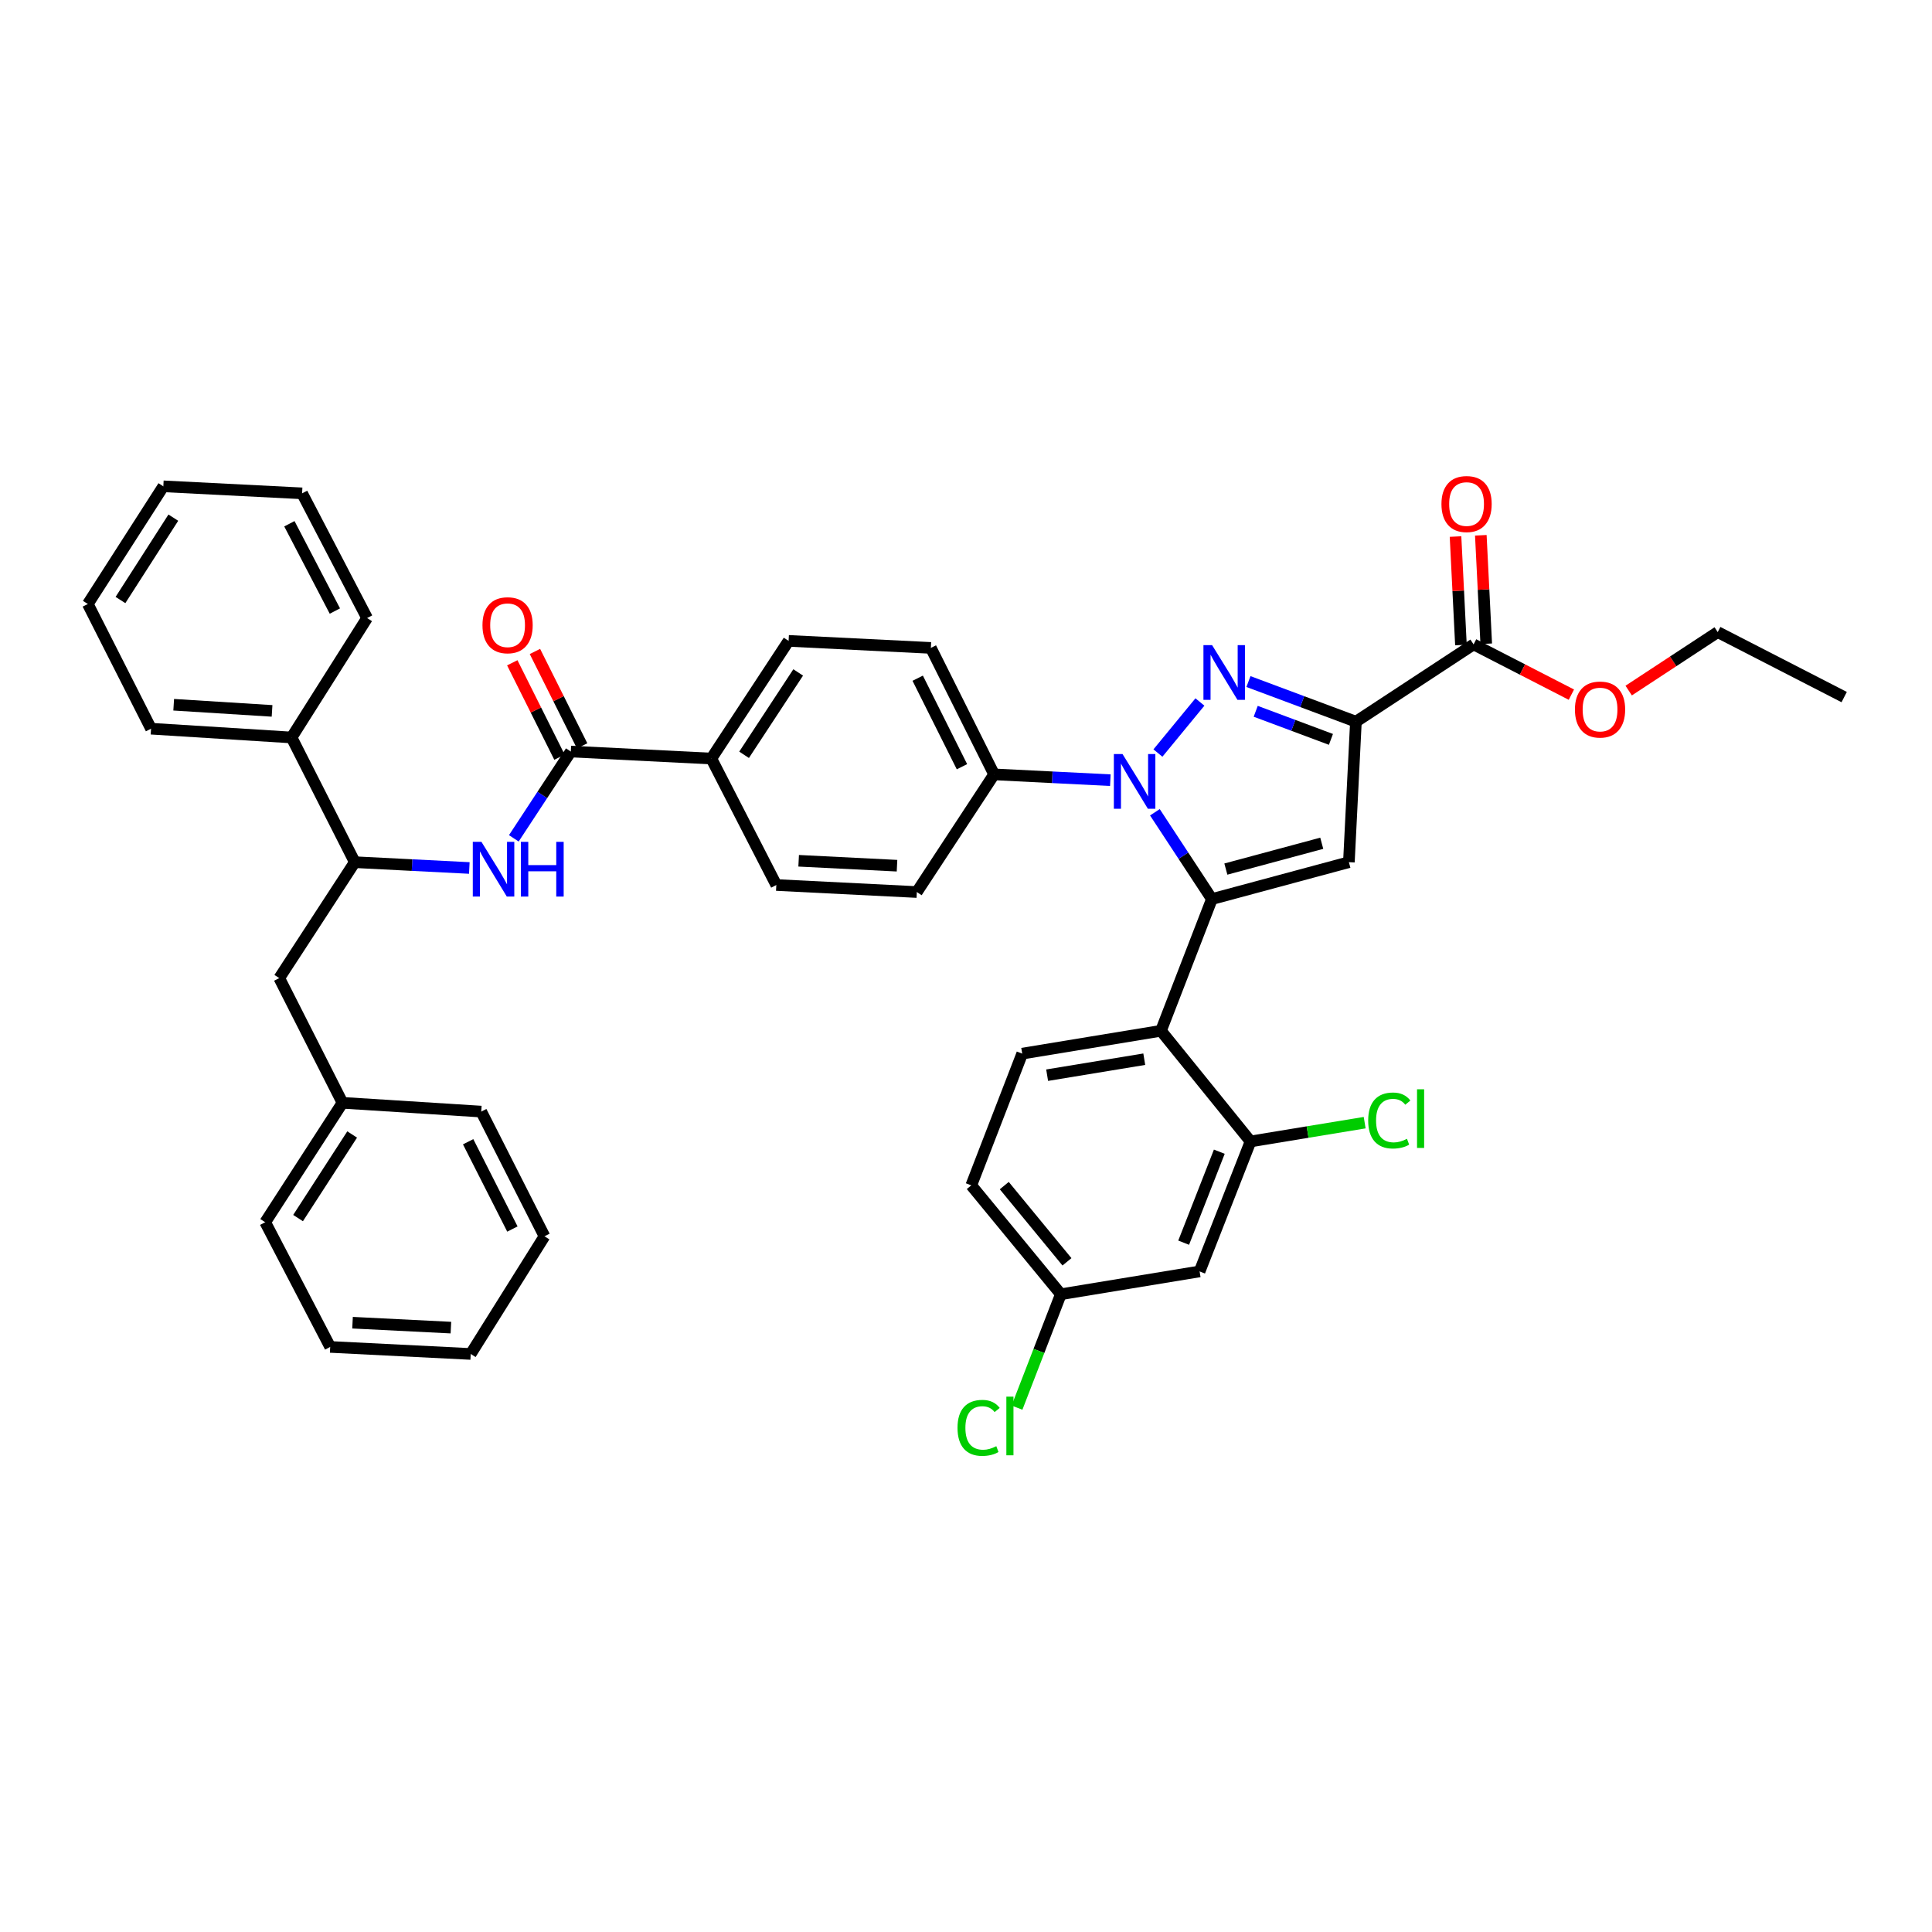 <?xml version='1.0' encoding='iso-8859-1'?>
<svg version='1.1' baseProfile='full'
              xmlns='http://www.w3.org/2000/svg'
                      xmlns:rdkit='http://www.rdkit.org/xml'
                      xmlns:xlink='http://www.w3.org/1999/xlink'
                  xml:space='preserve'
width='1000px' height='1000px' viewBox='0 0 1000 1000'>
<!-- END OF HEADER -->
<rect style='opacity:1.0;fill:#FFFFFF;stroke:none' width='1000' height='1000' x='0' y='0'> </rect>
<path class='bond-0' d='M 265.951,433.922 L 280.702,411.457' style='fill:none;fill-rule:evenodd;stroke:#0000FF;stroke-width:6px;stroke-linecap:butt;stroke-linejoin:miter;stroke-opacity:1' />
<path class='bond-0' d='M 280.702,411.457 L 295.452,388.993' style='fill:none;fill-rule:evenodd;stroke:#000000;stroke-width:6px;stroke-linecap:butt;stroke-linejoin:miter;stroke-opacity:1' />
<path class='bond-1' d='M 242.919,449.268 L 213.279,447.765' style='fill:none;fill-rule:evenodd;stroke:#0000FF;stroke-width:6px;stroke-linecap:butt;stroke-linejoin:miter;stroke-opacity:1' />
<path class='bond-1' d='M 213.279,447.765 L 183.638,446.262' style='fill:none;fill-rule:evenodd;stroke:#000000;stroke-width:6px;stroke-linecap:butt;stroke-linejoin:miter;stroke-opacity:1' />
<path class='bond-2' d='M 627.274,465.357 L 600.912,533.534' style='fill:none;fill-rule:evenodd;stroke:#000000;stroke-width:6px;stroke-linecap:butt;stroke-linejoin:miter;stroke-opacity:1' />
<path class='bond-3' d='M 627.274,465.357 L 698.183,446.262' style='fill:none;fill-rule:evenodd;stroke:#000000;stroke-width:6px;stroke-linecap:butt;stroke-linejoin:miter;stroke-opacity:1' />
<path class='bond-3' d='M 634.502,449.835 L 684.138,436.469' style='fill:none;fill-rule:evenodd;stroke:#000000;stroke-width:6px;stroke-linecap:butt;stroke-linejoin:miter;stroke-opacity:1' />
<path class='bond-4' d='M 627.274,465.357 L 612.521,442.892' style='fill:none;fill-rule:evenodd;stroke:#000000;stroke-width:6px;stroke-linecap:butt;stroke-linejoin:miter;stroke-opacity:1' />
<path class='bond-4' d='M 612.521,442.892 L 597.768,420.428' style='fill:none;fill-rule:evenodd;stroke:#0000FF;stroke-width:6px;stroke-linecap:butt;stroke-linejoin:miter;stroke-opacity:1' />
<path class='bond-5' d='M 600.912,533.534 L 529.093,545.354' style='fill:none;fill-rule:evenodd;stroke:#000000;stroke-width:6px;stroke-linecap:butt;stroke-linejoin:miter;stroke-opacity:1' />
<path class='bond-5' d='M 592.268,548.242 L 541.995,556.515' style='fill:none;fill-rule:evenodd;stroke:#000000;stroke-width:6px;stroke-linecap:butt;stroke-linejoin:miter;stroke-opacity:1' />
<path class='bond-6' d='M 600.912,533.534 L 647.272,590.81' style='fill:none;fill-rule:evenodd;stroke:#000000;stroke-width:6px;stroke-linecap:butt;stroke-linejoin:miter;stroke-opacity:1' />
<path class='bond-7' d='M 529.093,545.354 L 502.731,613.539' style='fill:none;fill-rule:evenodd;stroke:#000000;stroke-width:6px;stroke-linecap:butt;stroke-linejoin:miter;stroke-opacity:1' />
<path class='bond-8' d='M 502.731,613.539 L 549.091,669.897' style='fill:none;fill-rule:evenodd;stroke:#000000;stroke-width:6px;stroke-linecap:butt;stroke-linejoin:miter;stroke-opacity:1' />
<path class='bond-8' d='M 519.808,613.665 L 552.26,653.116' style='fill:none;fill-rule:evenodd;stroke:#000000;stroke-width:6px;stroke-linecap:butt;stroke-linejoin:miter;stroke-opacity:1' />
<path class='bond-9' d='M 549.091,669.897 L 620.91,658.085' style='fill:none;fill-rule:evenodd;stroke:#000000;stroke-width:6px;stroke-linecap:butt;stroke-linejoin:miter;stroke-opacity:1' />
<path class='bond-10' d='M 549.091,669.897 L 537.743,699.247' style='fill:none;fill-rule:evenodd;stroke:#000000;stroke-width:6px;stroke-linecap:butt;stroke-linejoin:miter;stroke-opacity:1' />
<path class='bond-10' d='M 537.743,699.247 L 526.396,728.596' style='fill:none;fill-rule:evenodd;stroke:#00CC00;stroke-width:6px;stroke-linecap:butt;stroke-linejoin:miter;stroke-opacity:1' />
<path class='bond-11' d='M 620.91,658.085 L 647.272,590.81' style='fill:none;fill-rule:evenodd;stroke:#000000;stroke-width:6px;stroke-linecap:butt;stroke-linejoin:miter;stroke-opacity:1' />
<path class='bond-11' d='M 612.659,643.211 L 631.113,596.119' style='fill:none;fill-rule:evenodd;stroke:#000000;stroke-width:6px;stroke-linecap:butt;stroke-linejoin:miter;stroke-opacity:1' />
<path class='bond-12' d='M 647.272,590.81 L 676.812,585.949' style='fill:none;fill-rule:evenodd;stroke:#000000;stroke-width:6px;stroke-linecap:butt;stroke-linejoin:miter;stroke-opacity:1' />
<path class='bond-12' d='M 676.812,585.949 L 706.351,581.088' style='fill:none;fill-rule:evenodd;stroke:#00CC00;stroke-width:6px;stroke-linecap:butt;stroke-linejoin:miter;stroke-opacity:1' />
<path class='bond-13' d='M 698.183,446.262 L 701.817,373.54' style='fill:none;fill-rule:evenodd;stroke:#000000;stroke-width:6px;stroke-linecap:butt;stroke-linejoin:miter;stroke-opacity:1' />
<path class='bond-14' d='M 701.817,373.54 L 674.008,363.155' style='fill:none;fill-rule:evenodd;stroke:#000000;stroke-width:6px;stroke-linecap:butt;stroke-linejoin:miter;stroke-opacity:1' />
<path class='bond-14' d='M 674.008,363.155 L 646.199,352.771' style='fill:none;fill-rule:evenodd;stroke:#0000FF;stroke-width:6px;stroke-linecap:butt;stroke-linejoin:miter;stroke-opacity:1' />
<path class='bond-14' d='M 688.889,382.705 L 669.422,375.435' style='fill:none;fill-rule:evenodd;stroke:#000000;stroke-width:6px;stroke-linecap:butt;stroke-linejoin:miter;stroke-opacity:1' />
<path class='bond-14' d='M 669.422,375.435 L 649.956,368.166' style='fill:none;fill-rule:evenodd;stroke:#0000FF;stroke-width:6px;stroke-linecap:butt;stroke-linejoin:miter;stroke-opacity:1' />
<path class='bond-15' d='M 701.817,373.54 L 762.727,333.538' style='fill:none;fill-rule:evenodd;stroke:#000000;stroke-width:6px;stroke-linecap:butt;stroke-linejoin:miter;stroke-opacity:1' />
<path class='bond-16' d='M 621.075,363.355 L 599.342,389.774' style='fill:none;fill-rule:evenodd;stroke:#0000FF;stroke-width:6px;stroke-linecap:butt;stroke-linejoin:miter;stroke-opacity:1' />
<path class='bond-17' d='M 574.712,403.819 L 544.627,402.316' style='fill:none;fill-rule:evenodd;stroke:#0000FF;stroke-width:6px;stroke-linecap:butt;stroke-linejoin:miter;stroke-opacity:1' />
<path class='bond-17' d='M 544.627,402.316 L 514.543,400.813' style='fill:none;fill-rule:evenodd;stroke:#000000;stroke-width:6px;stroke-linecap:butt;stroke-linejoin:miter;stroke-opacity:1' />
<path class='bond-18' d='M 769.273,333.211 L 767.87,305.136' style='fill:none;fill-rule:evenodd;stroke:#000000;stroke-width:6px;stroke-linecap:butt;stroke-linejoin:miter;stroke-opacity:1' />
<path class='bond-18' d='M 767.87,305.136 L 766.468,277.062' style='fill:none;fill-rule:evenodd;stroke:#FF0000;stroke-width:6px;stroke-linecap:butt;stroke-linejoin:miter;stroke-opacity:1' />
<path class='bond-18' d='M 756.181,333.865 L 754.778,305.791' style='fill:none;fill-rule:evenodd;stroke:#000000;stroke-width:6px;stroke-linecap:butt;stroke-linejoin:miter;stroke-opacity:1' />
<path class='bond-18' d='M 754.778,305.791 L 753.376,277.716' style='fill:none;fill-rule:evenodd;stroke:#FF0000;stroke-width:6px;stroke-linecap:butt;stroke-linejoin:miter;stroke-opacity:1' />
<path class='bond-19' d='M 762.727,333.538 L 788.034,346.543' style='fill:none;fill-rule:evenodd;stroke:#000000;stroke-width:6px;stroke-linecap:butt;stroke-linejoin:miter;stroke-opacity:1' />
<path class='bond-19' d='M 788.034,346.543 L 813.341,359.549' style='fill:none;fill-rule:evenodd;stroke:#FF0000;stroke-width:6px;stroke-linecap:butt;stroke-linejoin:miter;stroke-opacity:1' />
<path class='bond-20' d='M 843.003,357.441 L 866.047,342.307' style='fill:none;fill-rule:evenodd;stroke:#FF0000;stroke-width:6px;stroke-linecap:butt;stroke-linejoin:miter;stroke-opacity:1' />
<path class='bond-20' d='M 866.047,342.307 L 889.091,327.173' style='fill:none;fill-rule:evenodd;stroke:#000000;stroke-width:6px;stroke-linecap:butt;stroke-linejoin:miter;stroke-opacity:1' />
<path class='bond-21' d='M 889.091,327.173 L 954.545,360.81' style='fill:none;fill-rule:evenodd;stroke:#000000;stroke-width:6px;stroke-linecap:butt;stroke-linejoin:miter;stroke-opacity:1' />
<path class='bond-22' d='M 514.543,400.813 L 481.816,335.358' style='fill:none;fill-rule:evenodd;stroke:#000000;stroke-width:6px;stroke-linecap:butt;stroke-linejoin:miter;stroke-opacity:1' />
<path class='bond-22' d='M 497.909,396.857 L 475,351.039' style='fill:none;fill-rule:evenodd;stroke:#000000;stroke-width:6px;stroke-linecap:butt;stroke-linejoin:miter;stroke-opacity:1' />
<path class='bond-23' d='M 514.543,400.813 L 474.548,461.723' style='fill:none;fill-rule:evenodd;stroke:#000000;stroke-width:6px;stroke-linecap:butt;stroke-linejoin:miter;stroke-opacity:1' />
<path class='bond-24' d='M 481.816,335.358 L 408.184,331.717' style='fill:none;fill-rule:evenodd;stroke:#000000;stroke-width:6px;stroke-linecap:butt;stroke-linejoin:miter;stroke-opacity:1' />
<path class='bond-25' d='M 408.184,331.717 L 368.181,392.627' style='fill:none;fill-rule:evenodd;stroke:#000000;stroke-width:6px;stroke-linecap:butt;stroke-linejoin:miter;stroke-opacity:1' />
<path class='bond-25' d='M 413.14,348.049 L 385.138,390.686' style='fill:none;fill-rule:evenodd;stroke:#000000;stroke-width:6px;stroke-linecap:butt;stroke-linejoin:miter;stroke-opacity:1' />
<path class='bond-26' d='M 368.181,392.627 L 401.819,458.081' style='fill:none;fill-rule:evenodd;stroke:#000000;stroke-width:6px;stroke-linecap:butt;stroke-linejoin:miter;stroke-opacity:1' />
<path class='bond-27' d='M 368.181,392.627 L 295.452,388.993' style='fill:none;fill-rule:evenodd;stroke:#000000;stroke-width:6px;stroke-linecap:butt;stroke-linejoin:miter;stroke-opacity:1' />
<path class='bond-28' d='M 401.819,458.081 L 474.548,461.723' style='fill:none;fill-rule:evenodd;stroke:#000000;stroke-width:6px;stroke-linecap:butt;stroke-linejoin:miter;stroke-opacity:1' />
<path class='bond-28' d='M 413.384,445.536 L 464.294,448.085' style='fill:none;fill-rule:evenodd;stroke:#000000;stroke-width:6px;stroke-linecap:butt;stroke-linejoin:miter;stroke-opacity:1' />
<path class='bond-29' d='M 301.314,386.062 L 289.098,361.63' style='fill:none;fill-rule:evenodd;stroke:#000000;stroke-width:6px;stroke-linecap:butt;stroke-linejoin:miter;stroke-opacity:1' />
<path class='bond-29' d='M 289.098,361.63 L 276.882,337.198' style='fill:none;fill-rule:evenodd;stroke:#FF0000;stroke-width:6px;stroke-linecap:butt;stroke-linejoin:miter;stroke-opacity:1' />
<path class='bond-29' d='M 289.59,391.924 L 277.374,367.492' style='fill:none;fill-rule:evenodd;stroke:#000000;stroke-width:6px;stroke-linecap:butt;stroke-linejoin:miter;stroke-opacity:1' />
<path class='bond-29' d='M 277.374,367.492 L 265.157,343.06' style='fill:none;fill-rule:evenodd;stroke:#FF0000;stroke-width:6px;stroke-linecap:butt;stroke-linejoin:miter;stroke-opacity:1' />
<path class='bond-30' d='M 150.911,381.718 L 183.638,446.262' style='fill:none;fill-rule:evenodd;stroke:#000000;stroke-width:6px;stroke-linecap:butt;stroke-linejoin:miter;stroke-opacity:1' />
<path class='bond-31' d='M 150.911,381.718 L 78.182,377.174' style='fill:none;fill-rule:evenodd;stroke:#000000;stroke-width:6px;stroke-linecap:butt;stroke-linejoin:miter;stroke-opacity:1' />
<path class='bond-31' d='M 140.819,367.954 L 89.909,364.773' style='fill:none;fill-rule:evenodd;stroke:#000000;stroke-width:6px;stroke-linecap:butt;stroke-linejoin:miter;stroke-opacity:1' />
<path class='bond-32' d='M 150.911,381.718 L 190.003,319.905' style='fill:none;fill-rule:evenodd;stroke:#000000;stroke-width:6px;stroke-linecap:butt;stroke-linejoin:miter;stroke-opacity:1' />
<path class='bond-33' d='M 183.638,446.262 L 144.546,506.262' style='fill:none;fill-rule:evenodd;stroke:#000000;stroke-width:6px;stroke-linecap:butt;stroke-linejoin:miter;stroke-opacity:1' />
<path class='bond-34' d='M 78.182,377.174 L 45.455,312.63' style='fill:none;fill-rule:evenodd;stroke:#000000;stroke-width:6px;stroke-linecap:butt;stroke-linejoin:miter;stroke-opacity:1' />
<path class='bond-35' d='M 190.003,319.905 L 156.365,255.354' style='fill:none;fill-rule:evenodd;stroke:#000000;stroke-width:6px;stroke-linecap:butt;stroke-linejoin:miter;stroke-opacity:1' />
<path class='bond-35' d='M 173.333,316.28 L 149.786,271.094' style='fill:none;fill-rule:evenodd;stroke:#000000;stroke-width:6px;stroke-linecap:butt;stroke-linejoin:miter;stroke-opacity:1' />
<path class='bond-36' d='M 144.546,506.262 L 177.273,570.813' style='fill:none;fill-rule:evenodd;stroke:#000000;stroke-width:6px;stroke-linecap:butt;stroke-linejoin:miter;stroke-opacity:1' />
<path class='bond-37' d='M 45.455,312.63 L 84.546,251.72' style='fill:none;fill-rule:evenodd;stroke:#000000;stroke-width:6px;stroke-linecap:butt;stroke-linejoin:miter;stroke-opacity:1' />
<path class='bond-37' d='M 62.35,310.574 L 89.714,267.937' style='fill:none;fill-rule:evenodd;stroke:#000000;stroke-width:6px;stroke-linecap:butt;stroke-linejoin:miter;stroke-opacity:1' />
<path class='bond-38' d='M 156.365,255.354 L 84.546,251.72' style='fill:none;fill-rule:evenodd;stroke:#000000;stroke-width:6px;stroke-linecap:butt;stroke-linejoin:miter;stroke-opacity:1' />
<path class='bond-39' d='M 177.273,570.813 L 137.271,632.626' style='fill:none;fill-rule:evenodd;stroke:#000000;stroke-width:6px;stroke-linecap:butt;stroke-linejoin:miter;stroke-opacity:1' />
<path class='bond-39' d='M 182.278,587.207 L 154.276,630.476' style='fill:none;fill-rule:evenodd;stroke:#000000;stroke-width:6px;stroke-linecap:butt;stroke-linejoin:miter;stroke-opacity:1' />
<path class='bond-40' d='M 177.273,570.813 L 249.092,575.357' style='fill:none;fill-rule:evenodd;stroke:#000000;stroke-width:6px;stroke-linecap:butt;stroke-linejoin:miter;stroke-opacity:1' />
<path class='bond-41' d='M 137.271,632.626 L 170.908,697.17' style='fill:none;fill-rule:evenodd;stroke:#000000;stroke-width:6px;stroke-linecap:butt;stroke-linejoin:miter;stroke-opacity:1' />
<path class='bond-42' d='M 249.092,575.357 L 281.819,639.901' style='fill:none;fill-rule:evenodd;stroke:#000000;stroke-width:6px;stroke-linecap:butt;stroke-linejoin:miter;stroke-opacity:1' />
<path class='bond-42' d='M 242.31,590.967 L 265.219,636.148' style='fill:none;fill-rule:evenodd;stroke:#000000;stroke-width:6px;stroke-linecap:butt;stroke-linejoin:miter;stroke-opacity:1' />
<path class='bond-43' d='M 170.908,697.17 L 243.638,700.811' style='fill:none;fill-rule:evenodd;stroke:#000000;stroke-width:6px;stroke-linecap:butt;stroke-linejoin:miter;stroke-opacity:1' />
<path class='bond-43' d='M 182.473,684.624 L 233.384,687.173' style='fill:none;fill-rule:evenodd;stroke:#000000;stroke-width:6px;stroke-linecap:butt;stroke-linejoin:miter;stroke-opacity:1' />
<path class='bond-44' d='M 281.819,639.901 L 243.638,700.811' style='fill:none;fill-rule:evenodd;stroke:#000000;stroke-width:6px;stroke-linecap:butt;stroke-linejoin:miter;stroke-opacity:1' />
<path  class='atom-0' d='M 249.197 435.743
L 258.477 450.743
Q 259.397 452.223, 260.877 454.903
Q 262.357 457.583, 262.437 457.743
L 262.437 435.743
L 266.197 435.743
L 266.197 464.063
L 262.317 464.063
L 252.357 447.663
Q 251.197 445.743, 249.957 443.543
Q 248.757 441.343, 248.397 440.663
L 248.397 464.063
L 244.717 464.063
L 244.717 435.743
L 249.197 435.743
' fill='#0000FF'/>
<path  class='atom-0' d='M 269.597 435.743
L 273.437 435.743
L 273.437 447.783
L 287.917 447.783
L 287.917 435.743
L 291.757 435.743
L 291.757 464.063
L 287.917 464.063
L 287.917 450.983
L 273.437 450.983
L 273.437 464.063
L 269.597 464.063
L 269.597 435.743
' fill='#0000FF'/>
<path  class='atom-10' d='M 627.379 333.921
L 636.659 348.921
Q 637.579 350.401, 639.059 353.081
Q 640.539 355.761, 640.619 355.921
L 640.619 333.921
L 644.379 333.921
L 644.379 362.241
L 640.499 362.241
L 630.539 345.841
Q 629.379 343.921, 628.139 341.721
Q 626.939 339.521, 626.579 338.841
L 626.579 362.241
L 622.899 362.241
L 622.899 333.921
L 627.379 333.921
' fill='#0000FF'/>
<path  class='atom-11' d='M 581.012 390.287
L 590.292 405.287
Q 591.212 406.767, 592.692 409.447
Q 594.172 412.127, 594.252 412.287
L 594.252 390.287
L 598.012 390.287
L 598.012 418.607
L 594.132 418.607
L 584.172 402.207
Q 583.012 400.287, 581.772 398.087
Q 580.572 395.887, 580.212 395.207
L 580.212 418.607
L 576.532 418.607
L 576.532 390.287
L 581.012 390.287
' fill='#0000FF'/>
<path  class='atom-13' d='M 746.093 260.889
Q 746.093 254.089, 749.453 250.289
Q 752.813 246.489, 759.093 246.489
Q 765.373 246.489, 768.733 250.289
Q 772.093 254.089, 772.093 260.889
Q 772.093 267.769, 768.693 271.689
Q 765.293 275.569, 759.093 275.569
Q 752.853 275.569, 749.453 271.689
Q 746.093 267.809, 746.093 260.889
M 759.093 272.369
Q 763.413 272.369, 765.733 269.489
Q 768.093 266.569, 768.093 260.889
Q 768.093 255.329, 765.733 252.529
Q 763.413 249.689, 759.093 249.689
Q 754.773 249.689, 752.413 252.489
Q 750.093 255.289, 750.093 260.889
Q 750.093 266.609, 752.413 269.489
Q 754.773 272.369, 759.093 272.369
' fill='#FF0000'/>
<path  class='atom-14' d='M 815.181 367.255
Q 815.181 360.455, 818.541 356.655
Q 821.901 352.855, 828.181 352.855
Q 834.461 352.855, 837.821 356.655
Q 841.181 360.455, 841.181 367.255
Q 841.181 374.135, 837.781 378.055
Q 834.381 381.935, 828.181 381.935
Q 821.941 381.935, 818.541 378.055
Q 815.181 374.175, 815.181 367.255
M 828.181 378.735
Q 832.501 378.735, 834.821 375.855
Q 837.181 372.935, 837.181 367.255
Q 837.181 361.695, 834.821 358.895
Q 832.501 356.055, 828.181 356.055
Q 823.861 356.055, 821.501 358.855
Q 819.181 361.655, 819.181 367.255
Q 819.181 372.975, 821.501 375.855
Q 823.861 378.735, 828.181 378.735
' fill='#FF0000'/>
<path  class='atom-24' d='M 249.725 323.619
Q 249.725 316.819, 253.085 313.019
Q 256.445 309.219, 262.725 309.219
Q 269.005 309.219, 272.365 313.019
Q 275.725 316.819, 275.725 323.619
Q 275.725 330.499, 272.325 334.419
Q 268.925 338.299, 262.725 338.299
Q 256.485 338.299, 253.085 334.419
Q 249.725 330.539, 249.725 323.619
M 262.725 335.099
Q 267.045 335.099, 269.365 332.219
Q 271.725 329.299, 271.725 323.619
Q 271.725 318.059, 269.365 315.259
Q 267.045 312.419, 262.725 312.419
Q 258.405 312.419, 256.045 315.219
Q 253.725 318.019, 253.725 323.619
Q 253.725 329.339, 256.045 332.219
Q 258.405 335.099, 262.725 335.099
' fill='#FF0000'/>
<path  class='atom-25' d='M 495.608 739.062
Q 495.608 732.022, 498.888 728.342
Q 502.208 724.622, 508.488 724.622
Q 514.328 724.622, 517.448 728.742
L 514.808 730.902
Q 512.528 727.902, 508.488 727.902
Q 504.208 727.902, 501.928 730.782
Q 499.688 733.622, 499.688 739.062
Q 499.688 744.662, 502.008 747.542
Q 504.368 750.422, 508.928 750.422
Q 512.048 750.422, 515.688 748.542
L 516.808 751.542
Q 515.328 752.502, 513.088 753.062
Q 510.848 753.622, 508.368 753.622
Q 502.208 753.622, 498.888 749.862
Q 495.608 746.102, 495.608 739.062
' fill='#00CC00'/>
<path  class='atom-25' d='M 520.888 722.902
L 524.568 722.902
L 524.568 753.262
L 520.888 753.262
L 520.888 722.902
' fill='#00CC00'/>
<path  class='atom-26' d='M 708.171 579.971
Q 708.171 572.931, 711.451 569.251
Q 714.771 565.531, 721.051 565.531
Q 726.891 565.531, 730.011 569.651
L 727.371 571.811
Q 725.091 568.811, 721.051 568.811
Q 716.771 568.811, 714.491 571.691
Q 712.251 574.531, 712.251 579.971
Q 712.251 585.571, 714.571 588.451
Q 716.931 591.331, 721.491 591.331
Q 724.611 591.331, 728.251 589.451
L 729.371 592.451
Q 727.891 593.411, 725.651 593.971
Q 723.411 594.531, 720.931 594.531
Q 714.771 594.531, 711.451 590.771
Q 708.171 587.011, 708.171 579.971
' fill='#00CC00'/>
<path  class='atom-26' d='M 733.451 563.811
L 737.131 563.811
L 737.131 594.171
L 733.451 594.171
L 733.451 563.811
' fill='#00CC00'/>
</svg>

